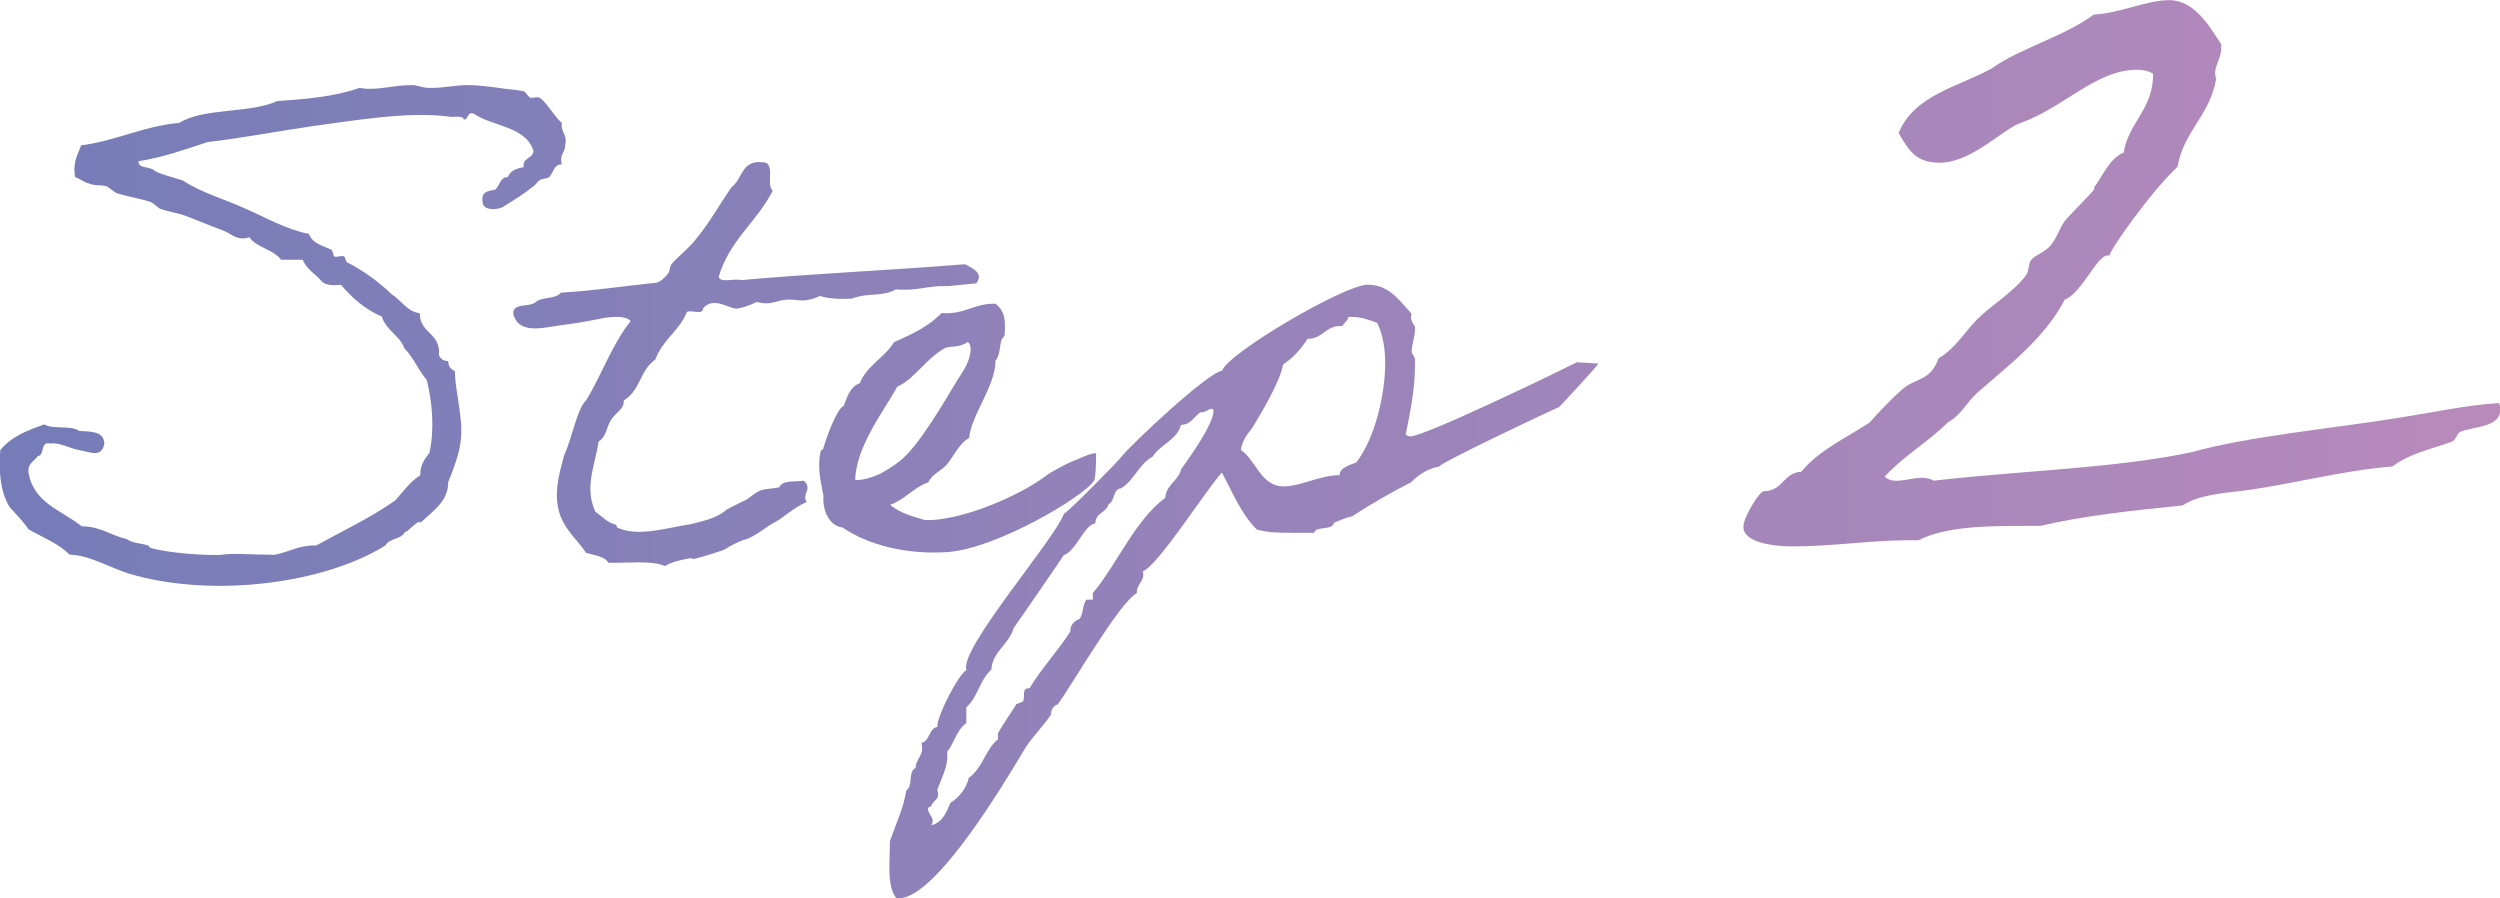 <?xml version="1.0" encoding="UTF-8"?><svg xmlns="http://www.w3.org/2000/svg" xmlns:xlink="http://www.w3.org/1999/xlink" width="167" height="60" viewBox="0 0 167 60"><defs><style>.cls-1{mix-blend-mode:multiply;}.cls-2{fill:url(#_名称未設定グラデーション_63);}.cls-3{isolation:isolate;}</style><linearGradient id="_名称未設定グラデーション_63" x1="0" y1="30" x2="167" y2="30" gradientUnits="userSpaceOnUse"><stop offset="0" stop-color="#757cb8"/><stop offset="1" stop-color="#b88abb"/></linearGradient></defs><g class="cls-3"><g id="_レイヤー_2"><g id="_レイヤー_2-2"><g class="cls-1"><g><path class="cls-2" d="M28.1,34.93c-.13-.31-.79,.58-1.06,.62-.22,.49-1.06,.4-1.28,.88-4.09,2.56-11.57,3.54-17.11,1.9-1.41-.44-2.64-1.24-4-1.28-.75-.75-1.8-1.15-2.73-1.68-.4-.57-.84-1.02-1.28-1.5-.57-.93-.75-2.21-.62-3.8,.7-.88,1.8-1.33,2.95-1.72,.53,.35,1.8,.04,2.33,.44,.75,.04,1.63,0,1.67,.84-.18,1.02-1.01,.53-1.67,.44-.7-.13-1.32-.53-1.94-.44-.7-.18-.35,.8-.84,.84-.22,.35-.66,.44-.62,1.06,.31,2.08,2.24,2.56,3.56,3.63,1.28,0,1.94,.62,2.99,.84,.44,.31,.92,.27,1.45,.44,.04,0,.09,.18,.22,.18,.79,.22,2.33,.4,3.61,.44,.31,0,.7,.04,1.06,0,.79-.13,2.07,0,3.56,0,.97-.18,1.63-.66,2.77-.62,1.76-.97,3.65-1.86,5.28-3.01,.53-.58,.97-1.24,1.67-1.68,0-.71,.31-1.11,.62-1.5,.35-1.68,.18-3.36-.18-4.86-.57-.66-.88-1.5-1.5-2.12-.31-.88-1.23-1.19-1.5-2.12-1.14-.49-1.98-1.24-2.73-2.12-.53,.04-1.01,.04-1.28-.22-.4-.49-1.01-.8-1.28-1.46h-1.45c-.53-.71-1.63-.8-2.11-1.5-.79,.27-1.19-.22-1.72-.44-.97-.35-1.67-.66-2.73-1.06-.44-.13-1.01-.22-1.5-.4-.13-.04-.48-.4-.62-.44-.57-.22-1.5-.35-2.33-.62-.09-.04-.53-.4-.62-.44-.53-.13-.75,0-1.28-.22-.22-.04-.48-.27-.84-.4-.18-1.02,.18-1.5,.4-2.12,2.38-.31,4.13-1.28,6.55-1.5,1.63-1.02,4.75-.62,6.55-1.46,1.98-.13,3.91-.31,5.5-.88,1.06,.22,2.2-.18,3.39-.18,.44-.04,.75,.18,1.23,.18,.92,.04,1.89-.22,2.77-.18,.48,0,1.23,.09,1.89,.18,.53,.09,1.28,.13,1.67,.22,.13,.04,.35,.4,.44,.44,.18,.04,.48-.09,.62,0,.44,.22,.97,1.24,1.5,1.68-.09,.66,.4,.75,.22,1.5,0,.49-.4,.62-.22,1.28-.53-.04-.57,.57-.84,.84-.18,.13-.48,.09-.66,.22-.13,.09-.22,.27-.4,.4-.62,.49-1.23,.88-1.89,1.28-.31,.31-1.5,.4-1.5-.22-.13-.71,.35-.75,.84-.84,.31-.26,.31-.84,.84-.84,.18-.44,.57-.58,1.06-.66-.09-.66,.57-.53,.66-1.06-.48-1.68-2.73-1.64-4-2.52-.48-.13-.31,.4-.66,.4-.04-.27-.53-.18-.84-.18-2.73-.4-6.33,.22-9.28,.62-2.42,.35-4.71,.8-6.99,1.06-1.5,.49-2.95,1.02-4.62,1.28,0,.53,.7,.31,1.06,.62,.18,.18,1.32,.49,1.89,.66,1.28,.84,2.77,1.24,4.22,1.9,1.32,.58,2.68,1.37,4.22,1.68,.22,.66,1.01,.8,1.5,1.06,.09,.04,.13,.4,.18,.44,.18,.09,.48-.09,.66,0,.09,.04,.13,.4,.22,.4,.88,.44,2.11,1.28,2.95,2.12,.66,.4,1.01,1.15,1.89,1.28,0,1.37,1.41,1.28,1.28,2.79,.09,.22,.26,.4,.62,.4,0,.35,.18,.57,.44,.66,.04,1.5,.57,3.1,.4,4.64-.09,.88-.48,1.9-.84,2.79,0,1.24-.92,1.86-1.89,2.74Z"/><path class="cls-2" d="M53.92,33.51c-1.06,.49-1.54,1.06-2.24,1.42-.44,.22-1.19,.88-1.89,1.11-.13,0-.79,.31-.92,.4-.26,.09-.31,.26-.84,.4-.26,.09-1.06,.35-1.45,.44-.66,.18,.04-.13-.88,.09-.44,.09-.84,.18-1.28,.44-.92-.4-2.51-.18-3.78-.22-.26-.44-.92-.49-1.5-.66-.53-.88-1.67-1.68-1.89-3.18-.18-1.11,.13-2.21,.44-3.36,.53-1.11,.84-3.05,1.45-3.63,1.06-1.72,1.76-3.8,2.99-5.31-.31-.35-1.06-.31-1.72-.22-.48,.09-1.54,.31-2.51,.44-1.36,.13-3.17,.8-3.61-.66-.09-.84,1.1-.44,1.5-.84,.4-.35,1.36-.18,1.67-.62,2.2-.13,4.22-.44,6.33-.66,.35-.04,.66-.4,.84-.62,.13-.18,.09-.44,.22-.62,.31-.4,1.23-1.11,1.67-1.72,.88-1.06,1.54-2.26,2.33-3.41,.75-.53,.66-1.86,2.11-1.68,.88,0,.18,1.5,.66,1.9-1.06,2.08-2.9,3.32-3.61,5.75,.09,.44,1.06,.09,1.5,.22,4.88-.44,10.07-.66,14.95-1.06,.53,.27,1.28,.62,.75,1.28-1.1,.09-2.02,.22-1.98,.18-1.23-.04-2.02,.35-3.39,.22-.92,.53-1.76,.18-2.95,.62-.84,.04-1.58,0-2.11-.18-1.45,.66-1.54-.04-2.99,.4q-.62,.18-1.23,0c-.4,.18-.79,.35-1.28,.44-.53,.09-1.58-.88-2.33,0,.04,.44-.75,.09-1.06,.22-.48,1.24-1.63,1.86-2.11,3.18-1.06,.75-.97,2.03-2.11,2.74,.04,.58-.57,.84-.84,1.28-.31,.44-.31,1.15-.84,1.46-.26,1.68-.97,3.05-.22,4.69,.48,.35,.79,.71,1.28,.84,.18,.04,.13,.18,.18,.22,1.41,.66,3.34,0,4.88-.22,.66-.18,1.72-.35,2.42-.97,.04-.04,1.19-.62,1.23-.62,.35-.18,.62-.49,1.01-.66,.35-.13,.92-.13,1.28-.22,.22-.49,1.01-.35,1.63-.44,.66,.53-.18,.93,.22,1.42Z"/><path class="cls-2" d="M73.09,32.1c-.66,1.06-6.51,4.55-9.81,4.78-2.77,.18-5.32-.49-6.99-1.64-1.01-.13-1.36-1.33-1.28-2.12-.18-.88-.44-1.99-.18-3.01,0,0,.18-.09,.18-.22,.13-.44,.84-2.56,1.36-2.79,.22-.62,.44-1.28,1.06-1.5,.48-1.19,1.67-1.72,2.29-2.74,1.19-.53,2.33-1.06,3.17-1.95,1.54,.13,2.16-.66,3.61-.62,.62,.49,.66,1.06,.62,1.9,0,.35-.09,.27-.18,.44-.18,.31-.09,1.06-.44,1.46,0,1.72-1.63,3.63-1.76,5.17-.62,.31-1.06,1.24-1.45,1.72-.4,.49-1.01,.66-1.28,1.24-1.01,.35-1.54,1.15-2.55,1.5,.66,.58,1.72,.84,2.33,1.02h.44c2.33-.13,5.81-1.59,7.65-2.96,.4-.31,1.28-.75,1.67-.93,.4-.13,1.23-.58,1.67-.58,0,.09,0,1.59-.13,1.81Zm-9.98-8.84c-1.28,.71-1.98,2.03-3.17,2.57-.79,1.46-2.77,3.98-2.81,6.23,.66,.04,1.45-.31,1.72-.44,.53-.31,.84-.49,1.28-.84,1.32-1.06,3.03-4.11,3.83-5.4,.4-.62,.88-1.28,.88-2.12-.04-.13-.04-.4-.22-.4-.57,.4-1.14,.22-1.5,.4Z"/><path class="cls-2" d="M106.78,24.27c.09,0-2.6,2.92-2.64,2.92-.62,.27-7.92,3.71-8.01,3.98-.75,.13-1.36,.53-1.89,1.06-1.14,.57-2.64,1.42-3.91,2.26-.44,.09-.84,.27-1.23,.44-.09,.53-1.19,.18-1.32,.66h-1.5c-.79,0-1.58,0-2.33-.22-1.06-1.06-1.63-2.52-2.33-3.8-1.06,1.15-4.31,6.28-5.28,6.59,.18,.66-.44,.84-.4,1.46-1.19,.66-4.22,5.97-5.28,7.43-.26,.09-.48,.35-.44,.66-.57,.88-1.36,1.59-1.89,2.52-1.19,1.99-5.81,9.77-8.27,9.77h-.18c-.7-.8-.4-2.79-.44-3.8,.4-1.15,.92-2.21,1.1-3.4,.48-.31,.09-1.24,.62-1.5,0-.49,.44-.8,.44-1.28l-.04-.4c.57-.13,.48-.97,1.06-1.06-.09-.62,1.41-3.54,1.94-3.8-.53-1.37,5.89-8.71,6.51-10.44,.4-.22,3.78-3.67,3.83-3.8,.75-.93,5.81-5.66,6.73-5.75,.4-1.19,8.18-5.75,9.72-5.75,1.41,0,2.07,.97,2.95,1.95-.13,.26,.04,.62,.22,.84v.18c0,.53-.22,1.02-.22,1.55l.22,.4v.44c0,1.59-.31,3.14-.62,4.64,.09,.09,.22,.13,.31,.13,.97,0,9.81-4.29,11.13-4.95l1.45,.09Zm-26.61,3.27c-.44,.35-.66,.84-1.28,.84-.26,1.02-1.36,1.28-1.89,2.12-.92,.49-1.23,1.59-2.11,2.12-.57,.04-.4,.88-.84,1.06-.13,.57-.88,.57-.88,1.28-.75,.09-1.28,1.86-2.11,2.12-.04,.09-3.08,4.51-3.34,4.86-.31,1.11-1.41,1.55-1.5,2.79-.79,.71-.88,1.81-1.67,2.52v1.06c-.66,.44-.79,1.33-1.28,1.9,.09,1.02-.35,1.64-.66,2.57,.22,.66-.26,.62-.4,1.06-.09,.04-.22,.09-.22,.18,0,.31,.31,.53,.31,.8,0,.13-.04,.22-.09,.31,.75-.18,1.01-.88,1.28-1.5,.62-.4,1.06-.97,1.23-1.68,.92-.62,1.1-1.9,1.94-2.56v-.4c.31-.58,.88-1.37,1.23-1.95l.44-.18c.18-.27-.13-.93,.44-.88,.79-1.33,1.89-2.48,2.73-3.8-.04-.4,.26-.71,.62-.84,.26-.4,.18-.88,.44-1.28h.44v-.44c1.63-1.95,2.81-4.86,4.84-6.37,.04-.84,.88-1.15,1.06-1.9,.53-.75,2.16-3.01,2.16-3.89,0-.13-.04-.18-.26-.13-.18,.13-.4,.22-.62,.22Zm9.9-6.37c-.04,.27-.31,.4-.4,.62-1.06-.13-1.32,.88-2.33,.84-.4,.66-.97,1.28-1.63,1.72-.18,1.11-1.45,3.23-2.07,4.25-.35,.44-.66,.84-.75,1.46,1.01,.66,1.32,2.43,2.86,2.43,1.14,0,2.42-.75,3.74-.75-.04-.49,.75-.71,1.1-.84,1.28-1.64,1.94-4.6,1.94-6.63,0-.93-.13-1.86-.53-2.7-.57-.22-1.1-.4-1.72-.4h-.22Z"/><path class="cls-2" d="M148.38,2.94v.27c0,.82-.61,1.3-.34,2.05-.41,2.46-2.17,3.48-2.58,5.88-1.77,1.64-4.55,5.6-4.55,5.94-.75-.27-1.77,2.46-2.99,2.94-1.36,2.66-4.08,4.65-5.84,6.22-.68,.61-1.09,1.5-1.97,1.98-1.29,1.3-2.99,2.26-4.21,3.62,.75,.75,2.31-.34,3.26,.27,5.91-.68,12.16-.82,17.26-1.91,3.94-1.09,9.38-1.57,14-2.32,2.17-.34,4.35-.82,6.52-.96,.07,.21,.07,.34,.07,.48,0,1.16-1.83,1.09-2.65,1.44-.27,.14-.27,.55-.61,.68-1.56,.55-2.72,.75-3.94,1.64-3.4,.27-6.86,1.23-10.13,1.64-1.22,.14-2.85,.27-3.87,.96-3.33,.34-6.59,.68-9.51,1.37-2.99,0-6.12-.07-8.15,.96h-.82c-2.31,0-4.89,.41-7.61,.41-1.09,0-3.26-.21-3.26-1.3,0-.68,1.09-2.39,1.36-2.39,1.29,0,1.29-1.23,2.51-1.3,1.16-1.43,2.99-2.25,4.55-3.28,.75-.82,1.5-1.64,2.31-2.32,.88-.68,1.77-.48,2.31-1.98,1.09-.62,1.7-1.71,2.58-2.6,.95-.96,2.38-1.78,3.26-2.94,.2-.27,.14-.75,.34-1.02,.27-.34,.95-.55,1.29-.96,.41-.48,.61-1.16,.95-1.64,.2-.27,1.97-2.05,1.97-2.12v-.14c.61-.82,1.02-1.91,1.97-2.32,.34-2.05,1.97-2.87,1.97-5.26-.34-.21-.68-.27-1.09-.27-2.72,0-4.89,2.53-7.75,3.55-1.22,.41-3.26,2.66-5.44,2.66-1.56,0-2.04-.82-2.72-1.98,1.02-2.53,3.94-3.07,6.18-4.3,2.04-1.43,4.83-2.12,6.86-3.62,1.7-.07,3.53-.96,5.03-.96,1.7,0,2.72,1.78,3.47,2.94Z"/></g></g></g></g></g></svg>
